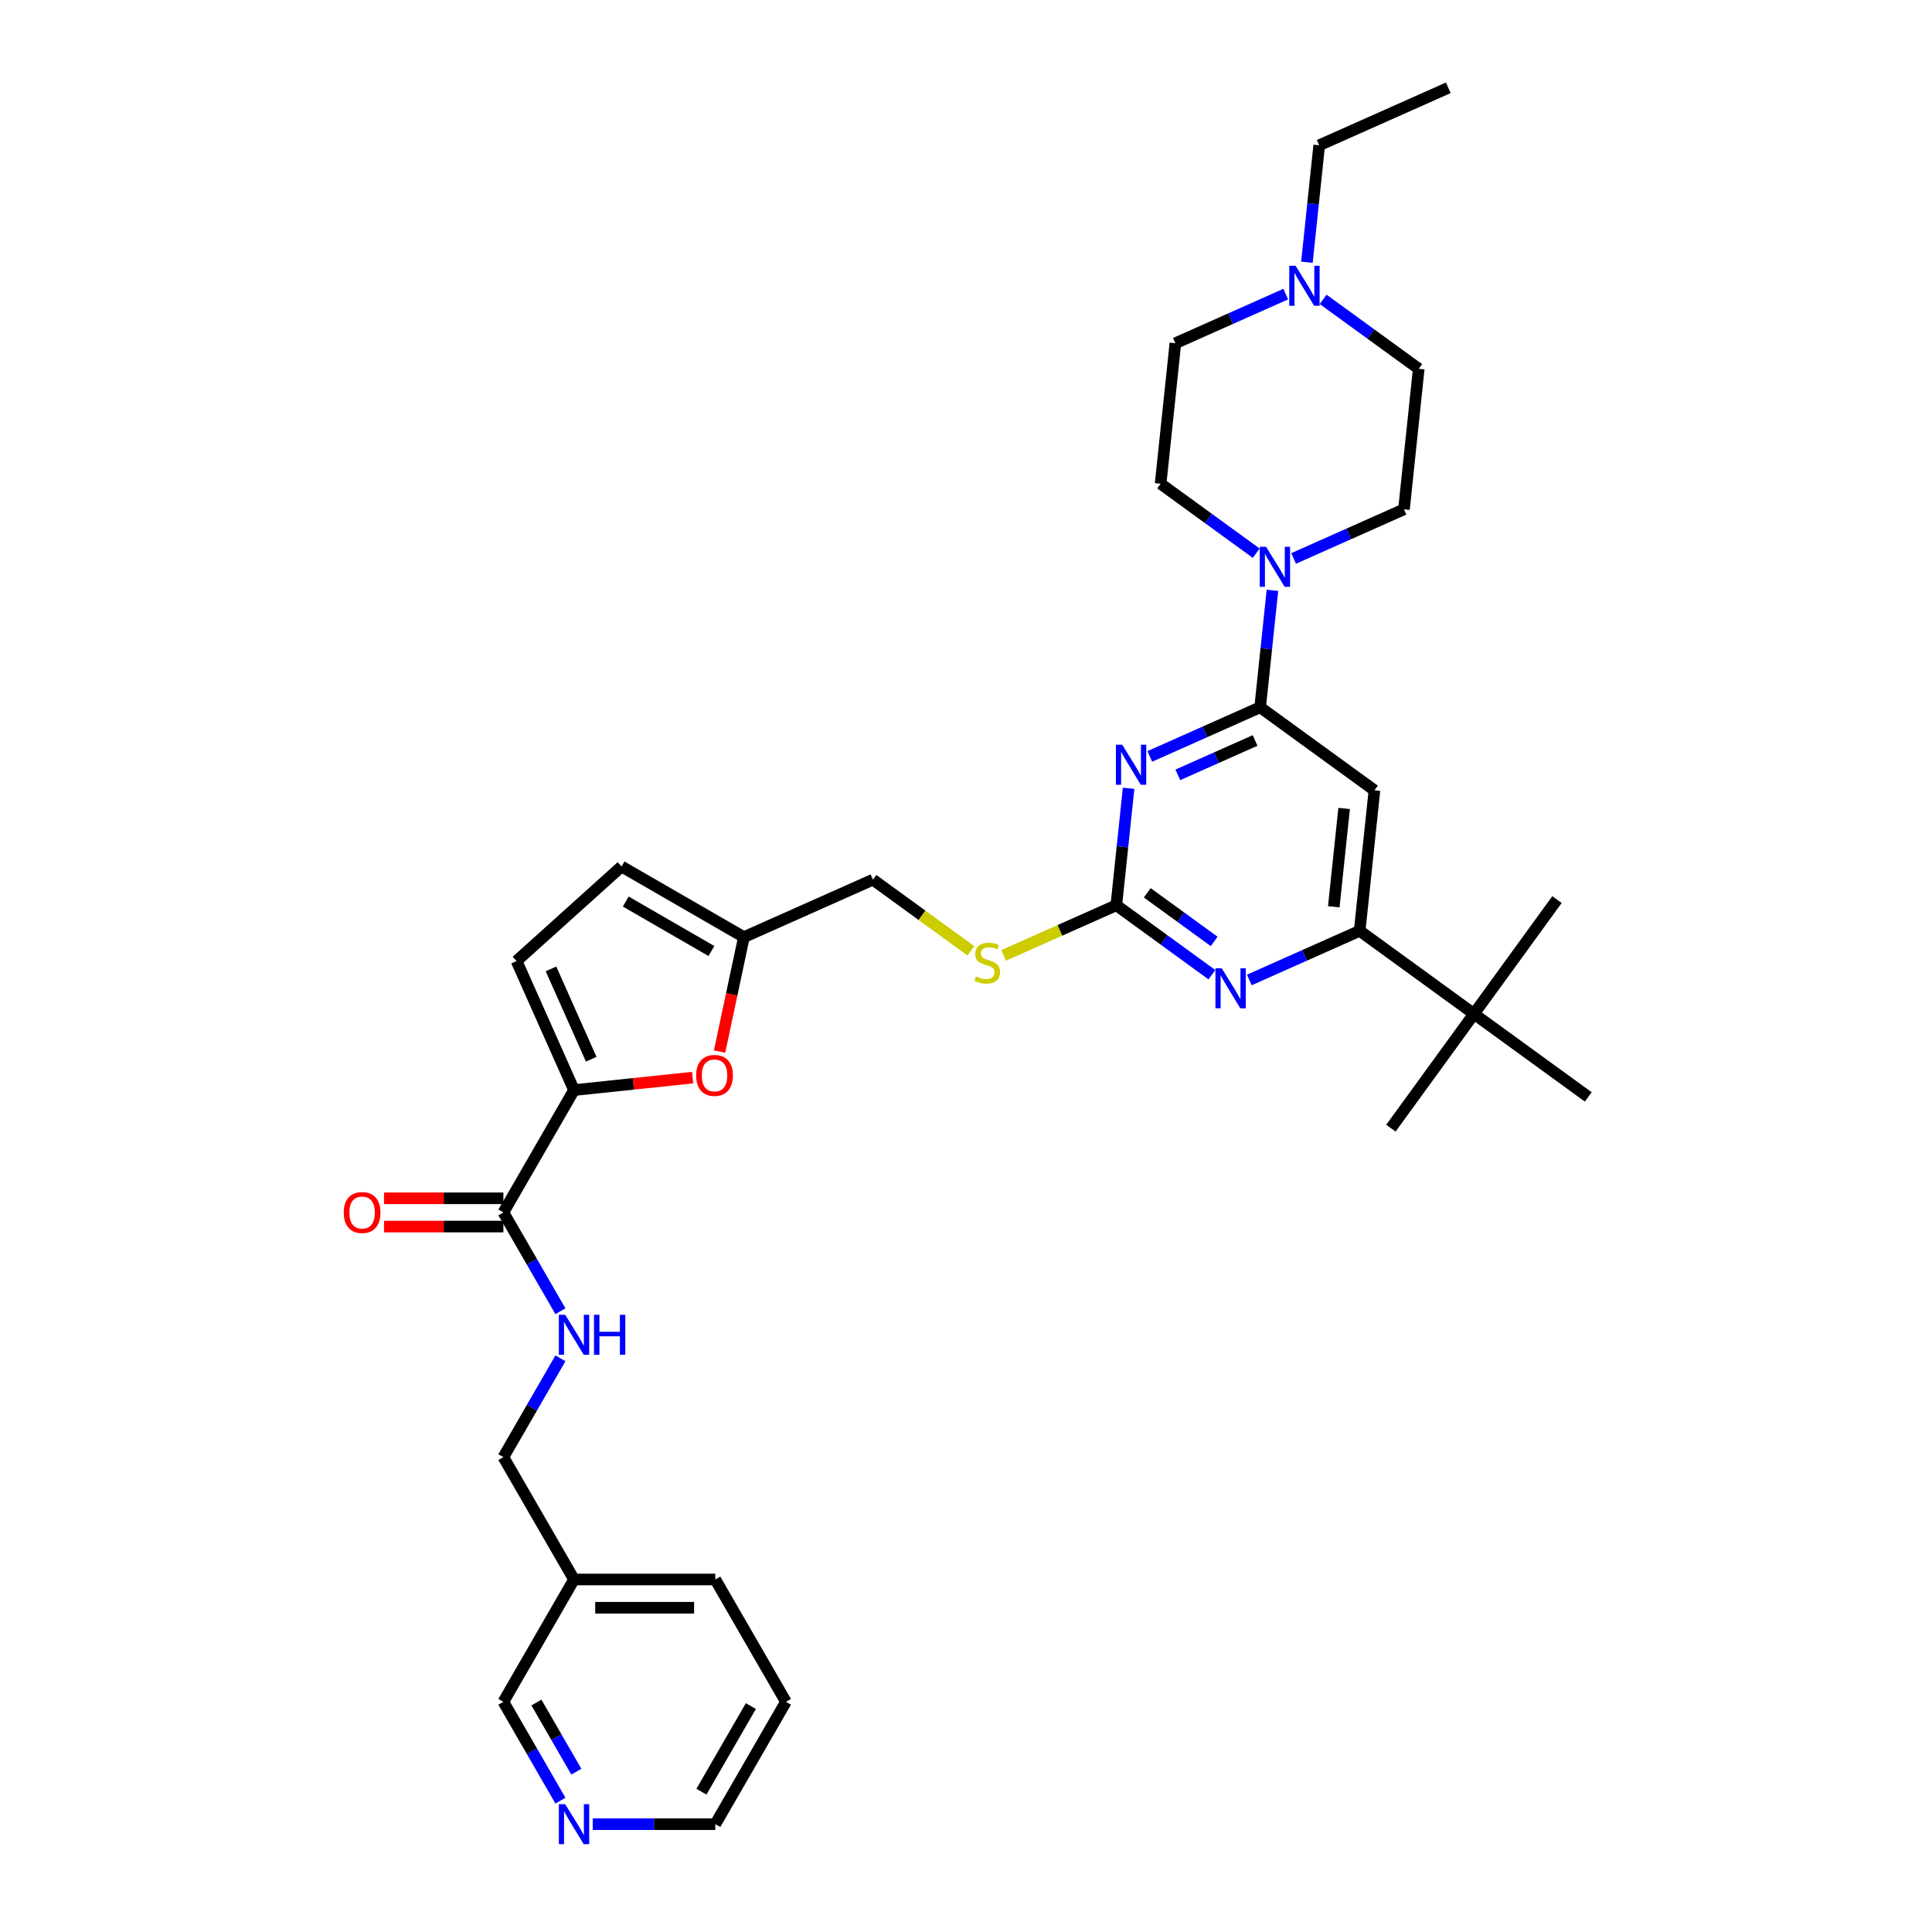 <?xml version='1.0' encoding='iso-8859-1'?>
<svg version='1.1' baseProfile='full'
              xmlns='http://www.w3.org/2000/svg'
                      xmlns:rdkit='http://www.rdkit.org/xml'
                      xmlns:xlink='http://www.w3.org/1999/xlink'
                  xml:space='preserve'
width='1000px' height='1000px' viewBox='0 0 1000 1000'>
<!-- END OF HEADER -->
<rect style='opacity:1.0;fill:#FFFFFF;stroke:none' width='1000' height='1000' x='0' y='0'> </rect>
<path class='bond-0' d='M 260.551,627.555 L 275.315,653.128' style='fill:none;fill-rule:evenodd;stroke:#000000;stroke-width:6px;stroke-linecap:butt;stroke-linejoin:miter;stroke-opacity:1' />
<path class='bond-0' d='M 275.315,653.128 L 290.079,678.7' style='fill:none;fill-rule:evenodd;stroke:#0000FF;stroke-width:6px;stroke-linecap:butt;stroke-linejoin:miter;stroke-opacity:1' />
<path class='bond-1' d='M 260.551,620.243 L 229.656,620.243' style='fill:none;fill-rule:evenodd;stroke:#000000;stroke-width:6px;stroke-linecap:butt;stroke-linejoin:miter;stroke-opacity:1' />
<path class='bond-1' d='M 229.656,620.243 L 198.761,620.243' style='fill:none;fill-rule:evenodd;stroke:#FF0000;stroke-width:6px;stroke-linecap:butt;stroke-linejoin:miter;stroke-opacity:1' />
<path class='bond-1' d='M 260.551,634.868 L 229.656,634.868' style='fill:none;fill-rule:evenodd;stroke:#000000;stroke-width:6px;stroke-linecap:butt;stroke-linejoin:miter;stroke-opacity:1' />
<path class='bond-1' d='M 229.656,634.868 L 198.761,634.868' style='fill:none;fill-rule:evenodd;stroke:#FF0000;stroke-width:6px;stroke-linecap:butt;stroke-linejoin:miter;stroke-opacity:1' />
<path class='bond-2' d='M 260.551,627.555 L 297.113,564.228' style='fill:none;fill-rule:evenodd;stroke:#000000;stroke-width:6px;stroke-linecap:butt;stroke-linejoin:miter;stroke-opacity:1' />
<path class='bond-3' d='M 290.079,703.065 L 275.315,728.637' style='fill:none;fill-rule:evenodd;stroke:#0000FF;stroke-width:6px;stroke-linecap:butt;stroke-linejoin:miter;stroke-opacity:1' />
<path class='bond-3' d='M 275.315,728.637 L 260.551,754.21' style='fill:none;fill-rule:evenodd;stroke:#000000;stroke-width:6px;stroke-linecap:butt;stroke-linejoin:miter;stroke-opacity:1' />
<path class='bond-4' d='M 406.799,880.864 L 370.237,944.191' style='fill:none;fill-rule:evenodd;stroke:#000000;stroke-width:6px;stroke-linecap:butt;stroke-linejoin:miter;stroke-opacity:1' />
<path class='bond-4' d='M 388.649,883.051 L 363.055,927.38' style='fill:none;fill-rule:evenodd;stroke:#000000;stroke-width:6px;stroke-linecap:butt;stroke-linejoin:miter;stroke-opacity:1' />
<path class='bond-5' d='M 406.799,880.864 L 370.237,817.537' style='fill:none;fill-rule:evenodd;stroke:#000000;stroke-width:6px;stroke-linecap:butt;stroke-linejoin:miter;stroke-opacity:1' />
<path class='bond-6' d='M 370.237,944.191 L 338.515,944.191' style='fill:none;fill-rule:evenodd;stroke:#000000;stroke-width:6px;stroke-linecap:butt;stroke-linejoin:miter;stroke-opacity:1' />
<path class='bond-6' d='M 338.515,944.191 L 306.794,944.191' style='fill:none;fill-rule:evenodd;stroke:#0000FF;stroke-width:6px;stroke-linecap:butt;stroke-linejoin:miter;stroke-opacity:1' />
<path class='bond-7' d='M 676.458,135.738 L 679.64,105.467' style='fill:none;fill-rule:evenodd;stroke:#0000FF;stroke-width:6px;stroke-linecap:butt;stroke-linejoin:miter;stroke-opacity:1' />
<path class='bond-7' d='M 679.64,105.467 L 682.821,75.197' style='fill:none;fill-rule:evenodd;stroke:#000000;stroke-width:6px;stroke-linecap:butt;stroke-linejoin:miter;stroke-opacity:1' />
<path class='bond-8' d='M 684.86,154.954 L 709.598,172.928' style='fill:none;fill-rule:evenodd;stroke:#0000FF;stroke-width:6px;stroke-linecap:butt;stroke-linejoin:miter;stroke-opacity:1' />
<path class='bond-8' d='M 709.598,172.928 L 734.336,190.901' style='fill:none;fill-rule:evenodd;stroke:#000000;stroke-width:6px;stroke-linecap:butt;stroke-linejoin:miter;stroke-opacity:1' />
<path class='bond-9' d='M 665.496,152.231 L 636.936,164.946' style='fill:none;fill-rule:evenodd;stroke:#0000FF;stroke-width:6px;stroke-linecap:butt;stroke-linejoin:miter;stroke-opacity:1' />
<path class='bond-9' d='M 636.936,164.946 L 608.376,177.662' style='fill:none;fill-rule:evenodd;stroke:#000000;stroke-width:6px;stroke-linecap:butt;stroke-linejoin:miter;stroke-opacity:1' />
<path class='bond-10' d='M 650.209,286.333 L 625.471,268.359' style='fill:none;fill-rule:evenodd;stroke:#0000FF;stroke-width:6px;stroke-linecap:butt;stroke-linejoin:miter;stroke-opacity:1' />
<path class='bond-10' d='M 625.471,268.359 L 600.732,250.386' style='fill:none;fill-rule:evenodd;stroke:#000000;stroke-width:6px;stroke-linecap:butt;stroke-linejoin:miter;stroke-opacity:1' />
<path class='bond-11' d='M 658.61,305.549 L 655.429,335.82' style='fill:none;fill-rule:evenodd;stroke:#0000FF;stroke-width:6px;stroke-linecap:butt;stroke-linejoin:miter;stroke-opacity:1' />
<path class='bond-11' d='M 655.429,335.82 L 652.247,366.09' style='fill:none;fill-rule:evenodd;stroke:#000000;stroke-width:6px;stroke-linecap:butt;stroke-linejoin:miter;stroke-opacity:1' />
<path class='bond-12' d='M 669.572,289.056 L 698.133,276.34' style='fill:none;fill-rule:evenodd;stroke:#0000FF;stroke-width:6px;stroke-linecap:butt;stroke-linejoin:miter;stroke-opacity:1' />
<path class='bond-12' d='M 698.133,276.34 L 726.693,263.625' style='fill:none;fill-rule:evenodd;stroke:#000000;stroke-width:6px;stroke-linecap:butt;stroke-linejoin:miter;stroke-opacity:1' />
<path class='bond-13' d='M 682.821,75.197 L 749.623,45.455' style='fill:none;fill-rule:evenodd;stroke:#000000;stroke-width:6px;stroke-linecap:butt;stroke-linejoin:miter;stroke-opacity:1' />
<path class='bond-14' d='M 519.468,494.528 L 548.635,481.542' style='fill:none;fill-rule:evenodd;stroke:#CCCC00;stroke-width:6px;stroke-linecap:butt;stroke-linejoin:miter;stroke-opacity:1' />
<path class='bond-14' d='M 548.635,481.542 L 577.802,468.555' style='fill:none;fill-rule:evenodd;stroke:#000000;stroke-width:6px;stroke-linecap:butt;stroke-linejoin:miter;stroke-opacity:1' />
<path class='bond-15' d='M 502.532,492.145 L 477.187,473.731' style='fill:none;fill-rule:evenodd;stroke:#CCCC00;stroke-width:6px;stroke-linecap:butt;stroke-linejoin:miter;stroke-opacity:1' />
<path class='bond-15' d='M 477.187,473.731 L 451.841,455.317' style='fill:none;fill-rule:evenodd;stroke:#000000;stroke-width:6px;stroke-linecap:butt;stroke-linejoin:miter;stroke-opacity:1' />
<path class='bond-16' d='M 711.406,409.071 L 703.762,481.794' style='fill:none;fill-rule:evenodd;stroke:#000000;stroke-width:6px;stroke-linecap:butt;stroke-linejoin:miter;stroke-opacity:1' />
<path class='bond-16' d='M 695.715,418.451 L 690.364,469.357' style='fill:none;fill-rule:evenodd;stroke:#000000;stroke-width:6px;stroke-linecap:butt;stroke-linejoin:miter;stroke-opacity:1' />
<path class='bond-17' d='M 711.406,409.071 L 652.247,366.09' style='fill:none;fill-rule:evenodd;stroke:#000000;stroke-width:6px;stroke-linecap:butt;stroke-linejoin:miter;stroke-opacity:1' />
<path class='bond-18' d='M 703.762,481.794 L 762.921,524.776' style='fill:none;fill-rule:evenodd;stroke:#000000;stroke-width:6px;stroke-linecap:butt;stroke-linejoin:miter;stroke-opacity:1' />
<path class='bond-19' d='M 703.762,481.794 L 675.202,494.51' style='fill:none;fill-rule:evenodd;stroke:#000000;stroke-width:6px;stroke-linecap:butt;stroke-linejoin:miter;stroke-opacity:1' />
<path class='bond-19' d='M 675.202,494.51 L 646.642,507.226' style='fill:none;fill-rule:evenodd;stroke:#0000FF;stroke-width:6px;stroke-linecap:butt;stroke-linejoin:miter;stroke-opacity:1' />
<path class='bond-20' d='M 627.279,504.503 L 602.54,486.529' style='fill:none;fill-rule:evenodd;stroke:#0000FF;stroke-width:6px;stroke-linecap:butt;stroke-linejoin:miter;stroke-opacity:1' />
<path class='bond-20' d='M 602.54,486.529 L 577.802,468.555' style='fill:none;fill-rule:evenodd;stroke:#000000;stroke-width:6px;stroke-linecap:butt;stroke-linejoin:miter;stroke-opacity:1' />
<path class='bond-20' d='M 628.453,487.279 L 611.136,474.697' style='fill:none;fill-rule:evenodd;stroke:#0000FF;stroke-width:6px;stroke-linecap:butt;stroke-linejoin:miter;stroke-opacity:1' />
<path class='bond-20' d='M 611.136,474.697 L 593.82,462.116' style='fill:none;fill-rule:evenodd;stroke:#000000;stroke-width:6px;stroke-linecap:butt;stroke-linejoin:miter;stroke-opacity:1' />
<path class='bond-21' d='M 577.802,468.555 L 580.983,438.285' style='fill:none;fill-rule:evenodd;stroke:#000000;stroke-width:6px;stroke-linecap:butt;stroke-linejoin:miter;stroke-opacity:1' />
<path class='bond-21' d='M 580.983,438.285 L 584.165,408.015' style='fill:none;fill-rule:evenodd;stroke:#0000FF;stroke-width:6px;stroke-linecap:butt;stroke-linejoin:miter;stroke-opacity:1' />
<path class='bond-22' d='M 595.127,391.522 L 623.687,378.806' style='fill:none;fill-rule:evenodd;stroke:#0000FF;stroke-width:6px;stroke-linecap:butt;stroke-linejoin:miter;stroke-opacity:1' />
<path class='bond-22' d='M 623.687,378.806 L 652.247,366.09' style='fill:none;fill-rule:evenodd;stroke:#000000;stroke-width:6px;stroke-linecap:butt;stroke-linejoin:miter;stroke-opacity:1' />
<path class='bond-22' d='M 609.643,401.067 L 629.636,392.166' style='fill:none;fill-rule:evenodd;stroke:#0000FF;stroke-width:6px;stroke-linecap:butt;stroke-linejoin:miter;stroke-opacity:1' />
<path class='bond-22' d='M 629.636,392.166 L 649.628,383.265' style='fill:none;fill-rule:evenodd;stroke:#000000;stroke-width:6px;stroke-linecap:butt;stroke-linejoin:miter;stroke-opacity:1' />
<path class='bond-23' d='M 372.45,544.285 L 378.745,514.672' style='fill:none;fill-rule:evenodd;stroke:#FF0000;stroke-width:6px;stroke-linecap:butt;stroke-linejoin:miter;stroke-opacity:1' />
<path class='bond-23' d='M 378.745,514.672 L 385.039,485.059' style='fill:none;fill-rule:evenodd;stroke:#000000;stroke-width:6px;stroke-linecap:butt;stroke-linejoin:miter;stroke-opacity:1' />
<path class='bond-24' d='M 358.502,557.776 L 327.807,561.002' style='fill:none;fill-rule:evenodd;stroke:#FF0000;stroke-width:6px;stroke-linecap:butt;stroke-linejoin:miter;stroke-opacity:1' />
<path class='bond-24' d='M 327.807,561.002 L 297.113,564.228' style='fill:none;fill-rule:evenodd;stroke:#000000;stroke-width:6px;stroke-linecap:butt;stroke-linejoin:miter;stroke-opacity:1' />
<path class='bond-25' d='M 385.039,485.059 L 321.712,448.497' style='fill:none;fill-rule:evenodd;stroke:#000000;stroke-width:6px;stroke-linecap:butt;stroke-linejoin:miter;stroke-opacity:1' />
<path class='bond-25' d='M 368.228,492.24 L 323.899,466.646' style='fill:none;fill-rule:evenodd;stroke:#000000;stroke-width:6px;stroke-linecap:butt;stroke-linejoin:miter;stroke-opacity:1' />
<path class='bond-26' d='M 385.039,485.059 L 451.841,455.317' style='fill:none;fill-rule:evenodd;stroke:#000000;stroke-width:6px;stroke-linecap:butt;stroke-linejoin:miter;stroke-opacity:1' />
<path class='bond-27' d='M 321.712,448.497 L 267.371,497.426' style='fill:none;fill-rule:evenodd;stroke:#000000;stroke-width:6px;stroke-linecap:butt;stroke-linejoin:miter;stroke-opacity:1' />
<path class='bond-28' d='M 267.371,497.426 L 297.113,564.228' style='fill:none;fill-rule:evenodd;stroke:#000000;stroke-width:6px;stroke-linecap:butt;stroke-linejoin:miter;stroke-opacity:1' />
<path class='bond-28' d='M 285.192,501.498 L 306.012,548.259' style='fill:none;fill-rule:evenodd;stroke:#000000;stroke-width:6px;stroke-linecap:butt;stroke-linejoin:miter;stroke-opacity:1' />
<path class='bond-29' d='M 762.921,524.776 L 719.94,583.934' style='fill:none;fill-rule:evenodd;stroke:#000000;stroke-width:6px;stroke-linecap:butt;stroke-linejoin:miter;stroke-opacity:1' />
<path class='bond-30' d='M 762.921,524.776 L 805.902,465.617' style='fill:none;fill-rule:evenodd;stroke:#000000;stroke-width:6px;stroke-linecap:butt;stroke-linejoin:miter;stroke-opacity:1' />
<path class='bond-31' d='M 762.921,524.776 L 822.079,567.757' style='fill:none;fill-rule:evenodd;stroke:#000000;stroke-width:6px;stroke-linecap:butt;stroke-linejoin:miter;stroke-opacity:1' />
<path class='bond-32' d='M 734.336,190.901 L 726.693,263.625' style='fill:none;fill-rule:evenodd;stroke:#000000;stroke-width:6px;stroke-linecap:butt;stroke-linejoin:miter;stroke-opacity:1' />
<path class='bond-33' d='M 608.376,177.662 L 600.732,250.386' style='fill:none;fill-rule:evenodd;stroke:#000000;stroke-width:6px;stroke-linecap:butt;stroke-linejoin:miter;stroke-opacity:1' />
<path class='bond-34' d='M 290.079,932.009 L 275.315,906.436' style='fill:none;fill-rule:evenodd;stroke:#0000FF;stroke-width:6px;stroke-linecap:butt;stroke-linejoin:miter;stroke-opacity:1' />
<path class='bond-34' d='M 275.315,906.436 L 260.551,880.864' style='fill:none;fill-rule:evenodd;stroke:#000000;stroke-width:6px;stroke-linecap:butt;stroke-linejoin:miter;stroke-opacity:1' />
<path class='bond-34' d='M 298.315,917.025 L 287.98,899.124' style='fill:none;fill-rule:evenodd;stroke:#0000FF;stroke-width:6px;stroke-linecap:butt;stroke-linejoin:miter;stroke-opacity:1' />
<path class='bond-34' d='M 287.98,899.124 L 277.645,881.223' style='fill:none;fill-rule:evenodd;stroke:#000000;stroke-width:6px;stroke-linecap:butt;stroke-linejoin:miter;stroke-opacity:1' />
<path class='bond-35' d='M 260.551,880.864 L 297.113,817.537' style='fill:none;fill-rule:evenodd;stroke:#000000;stroke-width:6px;stroke-linecap:butt;stroke-linejoin:miter;stroke-opacity:1' />
<path class='bond-36' d='M 297.113,817.537 L 370.237,817.537' style='fill:none;fill-rule:evenodd;stroke:#000000;stroke-width:6px;stroke-linecap:butt;stroke-linejoin:miter;stroke-opacity:1' />
<path class='bond-36' d='M 308.081,832.162 L 359.268,832.162' style='fill:none;fill-rule:evenodd;stroke:#000000;stroke-width:6px;stroke-linecap:butt;stroke-linejoin:miter;stroke-opacity:1' />
<path class='bond-37' d='M 297.113,817.537 L 260.551,754.21' style='fill:none;fill-rule:evenodd;stroke:#000000;stroke-width:6px;stroke-linecap:butt;stroke-linejoin:miter;stroke-opacity:1' />
<path  class='atom-1' d='M 292.535 680.528
L 299.321 691.497
Q 299.994 692.579, 301.076 694.539
Q 302.158 696.498, 302.217 696.615
L 302.217 680.528
L 304.966 680.528
L 304.966 701.237
L 302.129 701.237
L 294.846 689.245
Q 293.998 687.841, 293.091 686.232
Q 292.213 684.623, 291.95 684.126
L 291.95 701.237
L 289.259 701.237
L 289.259 680.528
L 292.535 680.528
' fill='#0000FF'/>
<path  class='atom-1' d='M 307.452 680.528
L 310.26 680.528
L 310.26 689.332
L 320.849 689.332
L 320.849 680.528
L 323.657 680.528
L 323.657 701.237
L 320.849 701.237
L 320.849 691.672
L 310.26 691.672
L 310.26 701.237
L 307.452 701.237
L 307.452 680.528
' fill='#0000FF'/>
<path  class='atom-2' d='M 177.921 627.614
Q 177.921 622.641, 180.378 619.863
Q 182.835 617.084, 187.427 617.084
Q 192.019 617.084, 194.476 619.863
Q 196.933 622.641, 196.933 627.614
Q 196.933 632.645, 194.447 635.511
Q 191.961 638.348, 187.427 638.348
Q 182.864 638.348, 180.378 635.511
Q 177.921 632.674, 177.921 627.614
M 187.427 636.008
Q 190.586 636.008, 192.282 633.902
Q 194.008 631.767, 194.008 627.614
Q 194.008 623.548, 192.282 621.501
Q 190.586 619.424, 187.427 619.424
Q 184.268 619.424, 182.542 621.471
Q 180.846 623.519, 180.846 627.614
Q 180.846 631.797, 182.542 633.902
Q 184.268 636.008, 187.427 636.008
' fill='#FF0000'/>
<path  class='atom-5' d='M 670.6 137.566
L 677.386 148.534
Q 678.059 149.617, 679.141 151.576
Q 680.223 153.536, 680.282 153.653
L 680.282 137.566
L 683.031 137.566
L 683.031 158.274
L 680.194 158.274
L 672.911 146.282
Q 672.063 144.878, 671.156 143.269
Q 670.279 141.661, 670.015 141.163
L 670.015 158.274
L 667.324 158.274
L 667.324 137.566
L 670.6 137.566
' fill='#0000FF'/>
<path  class='atom-6' d='M 655.313 283.012
L 662.099 293.981
Q 662.772 295.063, 663.854 297.023
Q 664.936 298.983, 664.995 299.1
L 664.995 283.012
L 667.744 283.012
L 667.744 303.721
L 664.907 303.721
L 657.624 291.729
Q 656.776 290.325, 655.869 288.716
Q 654.992 287.107, 654.728 286.61
L 654.728 303.721
L 652.037 303.721
L 652.037 283.012
L 655.313 283.012
' fill='#0000FF'/>
<path  class='atom-8' d='M 505.15 505.405
Q 505.384 505.493, 506.349 505.903
Q 507.314 506.312, 508.367 506.575
Q 509.45 506.809, 510.503 506.809
Q 512.462 506.809, 513.603 505.873
Q 514.744 504.908, 514.744 503.241
Q 514.744 502.1, 514.159 501.398
Q 513.603 500.696, 512.726 500.316
Q 511.848 499.936, 510.386 499.497
Q 508.543 498.941, 507.431 498.415
Q 506.349 497.888, 505.559 496.777
Q 504.799 495.665, 504.799 493.793
Q 504.799 491.19, 506.554 489.581
Q 508.338 487.973, 511.848 487.973
Q 514.247 487.973, 516.967 489.113
L 516.294 491.366
Q 513.808 490.342, 511.936 490.342
Q 509.918 490.342, 508.806 491.19
Q 507.695 492.009, 507.724 493.442
Q 507.724 494.554, 508.28 495.226
Q 508.865 495.899, 509.684 496.279
Q 510.532 496.66, 511.936 497.098
Q 513.808 497.683, 514.919 498.268
Q 516.031 498.853, 516.82 500.053
Q 517.639 501.223, 517.639 503.241
Q 517.639 506.107, 515.709 507.658
Q 513.808 509.178, 510.62 509.178
Q 508.777 509.178, 507.373 508.769
Q 505.998 508.389, 504.36 507.716
L 505.15 505.405
' fill='#CCCC00'/>
<path  class='atom-11' d='M 632.383 501.182
L 639.169 512.151
Q 639.841 513.233, 640.924 515.193
Q 642.006 517.153, 642.064 517.27
L 642.064 501.182
L 644.814 501.182
L 644.814 521.891
L 641.977 521.891
L 634.693 509.899
Q 633.845 508.495, 632.938 506.886
Q 632.061 505.277, 631.798 504.78
L 631.798 521.891
L 629.107 521.891
L 629.107 501.182
L 632.383 501.182
' fill='#0000FF'/>
<path  class='atom-13' d='M 580.868 385.478
L 587.654 396.446
Q 588.326 397.529, 589.409 399.488
Q 590.491 401.448, 590.549 401.565
L 590.549 385.478
L 593.299 385.478
L 593.299 406.187
L 590.462 406.187
L 583.179 394.194
Q 582.33 392.79, 581.424 391.181
Q 580.546 389.573, 580.283 389.076
L 580.283 406.187
L 577.592 406.187
L 577.592 385.478
L 580.868 385.478
' fill='#0000FF'/>
<path  class='atom-15' d='M 360.33 556.643
Q 360.33 551.671, 362.787 548.892
Q 365.244 546.113, 369.836 546.113
Q 374.428 546.113, 376.885 548.892
Q 379.342 551.671, 379.342 556.643
Q 379.342 561.674, 376.856 564.541
Q 374.37 567.378, 369.836 567.378
Q 365.273 567.378, 362.787 564.541
Q 360.33 561.703, 360.33 556.643
M 369.836 565.038
Q 372.995 565.038, 374.691 562.932
Q 376.417 560.797, 376.417 556.643
Q 376.417 552.577, 374.691 550.53
Q 372.995 548.453, 369.836 548.453
Q 366.677 548.453, 364.951 550.501
Q 363.255 552.548, 363.255 556.643
Q 363.255 560.826, 364.951 562.932
Q 366.677 565.038, 369.836 565.038
' fill='#FF0000'/>
<path  class='atom-30' d='M 292.535 933.837
L 299.321 944.805
Q 299.994 945.888, 301.076 947.847
Q 302.158 949.807, 302.217 949.924
L 302.217 933.837
L 304.966 933.837
L 304.966 954.545
L 302.129 954.545
L 294.846 942.553
Q 293.998 941.149, 293.091 939.54
Q 292.213 937.932, 291.95 937.434
L 291.95 954.545
L 289.259 954.545
L 289.259 933.837
L 292.535 933.837
' fill='#0000FF'/>
</svg>

